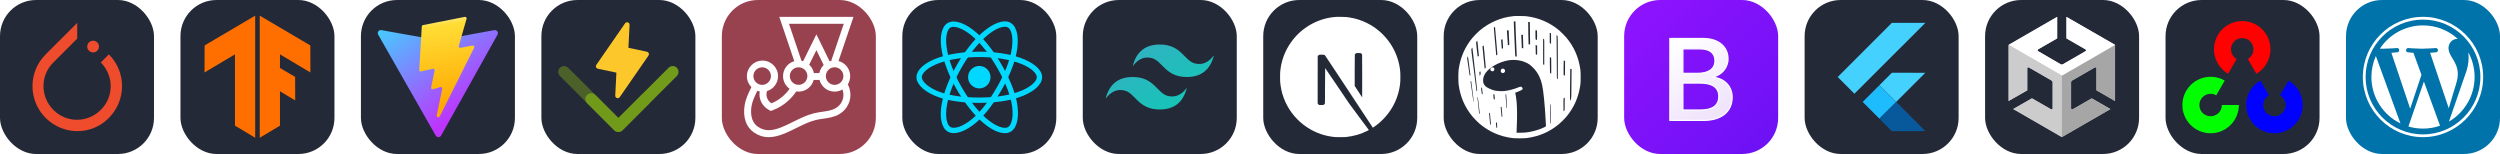 
  <svg width="779.25" height="48" viewBox="0 0 4156 256" fill="none" xmlns="http://www.w3.org/2000/svg" xmlns:xlink="http://www.w3.org/1999/xlink" version="1.1">
    
        <g transform="translate(0, 0)">
          <svg width="256" height="256" viewBox="0 0 256 256" fill="none" xmlns="http://www.w3.org/2000/svg">
<rect width="256" height="256" rx="60" fill="#242938"/>
<path d="M180.975 90.415L167.567 103.824C189.508 125.765 189.508 161.115 167.567 182.65C145.625 204.591 110.275 204.591 88.74 182.65C66.799 160.709 66.799 125.359 88.74 103.824L123.481 69.084L128.357 64.208V38L75.941 90.415C46.686 119.67 46.686 166.804 75.941 196.059C105.196 225.314 152.33 225.314 180.975 196.059C210.23 166.6 210.23 119.67 180.975 90.415Z" fill="#EE4C2C"/>
<path d="M154.77 87.171C160.156 87.171 164.522 82.805 164.522 77.419C164.522 72.033 160.156 67.667 154.77 67.667C149.385 67.667 145.019 72.033 145.019 77.419C145.019 82.805 149.385 87.171 154.77 87.171Z" fill="#EE4C2C"/>
</svg>

        </g>
         
        <g transform="translate(300, 0)">
          <svg width="256" height="256" viewBox="0 0 256 256" fill="none" xmlns="http://www.w3.org/2000/svg">
<rect width="256" height="256" rx="60" fill="#242938"/>
<path d="M124.228 229L90.623 208.89V90.31L40 120.459L40.123 75.545L124.228 26V229ZM131.784 26V229L165.393 208.89V151.781L190.763 166.895L190.612 127.833L165.393 112.988V90.31L216 120.459L215.878 75.545L131.784 26Z" fill="#FF6F00"/>
</svg>

        </g>
         
        <g transform="translate(600, 0)">
          <svg width="256" height="256" viewBox="0 0 256 256" fill="none" xmlns="http://www.w3.org/2000/svg">
<rect width="256" height="256" rx="60" fill="#242938"/>
<path d="M227.088 57.602L133.256 225.389C131.318 228.854 126.341 228.874 124.375 225.427L28.682 57.618C26.54 53.861 29.752 49.31 34.01 50.072L127.942 66.861C128.541 66.968 129.155 66.967 129.754 66.858L221.722 50.096C225.965 49.322 229.192 53.837 227.088 57.602Z" fill="url(#paint0_linear_307_179)"/>
<path d="M172.687 28.049L103.249 41.655C102.107 41.879 101.262 42.846 101.194 44.007L96.922 116.148C96.822 117.847 98.382 119.166 100.04 118.783L119.373 114.322C121.182 113.905 122.816 115.498 122.445 117.317L116.701 145.443C116.314 147.336 118.092 148.954 119.94 148.393L131.881 144.765C133.732 144.203 135.511 145.826 135.119 147.721L125.991 191.9C125.42 194.664 129.096 196.171 130.629 193.801L131.653 192.219L188.235 79.299C189.183 77.409 187.549 75.253 185.472 75.653L165.573 79.494C163.703 79.855 162.112 78.113 162.639 76.283L175.628 31.258C176.156 29.425 174.559 27.683 172.687 28.049Z" fill="url(#paint1_linear_307_179)"/>
<defs>
<linearGradient id="paint0_linear_307_179" x1="26.346" y1="44.075" x2="143.127" y2="202.673" gradientUnits="userSpaceOnUse">
<stop stop-color="#41D1FF"/>
<stop offset="1" stop-color="#BD34FE"/>
</linearGradient>
<linearGradient id="paint1_linear_307_179" x1="122.551" y1="31.743" x2="143.676" y2="176.66" gradientUnits="userSpaceOnUse">
<stop stop-color="#FFEA83"/>
<stop offset="0.083" stop-color="#FFDD35"/>
<stop offset="1" stop-color="#FFA800"/>
</linearGradient>
</defs>
</svg>

        </g>
         
        <g transform="translate(900, 0)">
          <svg width="256" height="256" viewBox="0 0 256 256" fill="none" xmlns="http://www.w3.org/2000/svg">
<rect width="256" height="256" rx="60" fill="#242938"/>
<path d="M178.09 92.319L130.277 161.45C129.77 162.183 129.037 162.732 128.189 163.014C127.341 163.296 126.424 163.293 125.577 163.01C124.731 162.726 124.001 162.174 123.499 161.44C122.997 160.704 122.749 159.826 122.793 158.938L124.707 120.77L93.815 114.219C93.154 114.079 92.539 113.779 92.024 113.345C91.508 112.912 91.108 112.359 90.859 111.735C90.609 111.11 90.519 110.434 90.595 109.766C90.671 109.098 90.911 108.459 91.294 107.905L139.108 38.774C139.615 38.04 140.348 37.491 141.196 37.21C142.044 36.929 142.961 36.93 143.807 37.214C144.654 37.498 145.383 38.05 145.886 38.785C146.388 39.52 146.636 40.398 146.591 41.287L144.677 79.455L175.569 86.006C176.23 86.146 176.845 86.446 177.361 86.879C177.877 87.312 178.276 87.866 178.525 88.49C178.775 89.114 178.865 89.79 178.79 90.458C178.714 91.126 178.473 91.765 178.09 92.319Z" fill="#FCC72B"/>
<path d="M128.019 219.451C126.747 219.452 125.488 219.203 124.313 218.717C123.138 218.23 122.071 217.515 121.173 216.616L75.995 171.441C74.188 169.624 73.175 167.165 73.178 164.602C73.181 162.039 74.201 159.581 76.013 157.769C77.826 155.957 80.283 154.937 82.846 154.933C85.409 154.93 87.868 155.942 89.686 157.75L128.019 196.079L211.529 112.573C213.35 110.782 215.804 109.783 218.357 109.793C220.912 109.803 223.359 110.823 225.163 112.628C226.969 114.434 227.989 116.881 228 119.435C228.009 121.988 227.01 124.443 225.219 126.263L134.863 216.616C133.966 217.517 132.899 218.23 131.724 218.717C130.55 219.203 129.29 219.452 128.019 219.451Z" fill="#729B1B"/>
<path d="M127.98 219.451C129.252 219.452 130.511 219.203 131.686 218.717C132.861 218.23 133.928 217.515 134.826 216.616L180.004 171.441C181.812 169.624 182.825 167.165 182.821 164.602C182.818 162.039 181.798 159.581 179.986 157.769C178.173 155.957 175.716 154.937 173.153 154.933C170.591 154.93 168.131 155.942 166.313 157.75L127.98 196.079L44.471 112.573C42.65 110.782 40.195 109.783 37.642 109.793C35.088 109.803 32.641 110.823 30.835 112.628C29.03 114.434 28.011 116.881 28 119.435C27.99 121.988 28.989 124.443 30.78 126.263L121.136 216.616C122.034 217.517 123.101 218.23 124.275 218.717C125.45 219.203 126.709 219.452 127.98 219.451Z" fill="#729B1B" fill-opacity="0.5"/>
</svg>

        </g>
         
        <g transform="translate(1200, 0)">
          <svg width="256" height="256" viewBox="0 0 256 256" fill="none" xmlns="http://www.w3.org/2000/svg">
<rect width="256" height="256" rx="60" fill="#99424F"/>
<path d="M213.353 126.495C213.353 114.45 205.073 104.317 193.956 101.422L218.854 28H95.461L120.418 101.654C109.647 104.781 101.715 114.74 101.715 126.552C101.715 135.238 106.057 142.939 112.658 147.687C110.053 151.393 107.042 154.81 103.625 158.052C97.198 164.074 90.076 168.706 82.375 171.775C75.426 167.085 72.415 158.805 75.137 151.393C85.733 148.151 93.434 138.249 93.434 126.61C93.434 112.308 81.796 100.727 67.551 100.727C53.249 100.727 41.61 112.366 41.61 126.668C41.61 133.732 44.506 140.218 49.138 144.85C48.733 145.661 48.327 146.471 47.922 147.34C44.042 155.331 39.642 164.364 37.962 174.497C34.604 194.763 40.105 211.034 53.365 220.241C60.834 225.394 69.057 228 77.916 228C93.145 228 108.605 220.357 123.544 212.945C134.199 207.676 145.2 202.175 156.028 199.511C160.024 198.527 164.193 197.948 168.594 197.311C177.511 196.037 186.718 194.705 194.998 189.899C204.668 184.283 211.269 174.902 213.18 164.132C214.627 155.852 213.18 147.514 209.474 140.218C211.964 136.222 213.353 131.532 213.353 126.495V126.495ZM202.062 126.495C202.062 134.543 195.519 141.086 187.47 141.086C179.422 141.086 172.879 134.543 172.879 126.495C172.879 123.889 173.573 121.399 174.789 119.257C175.253 118.446 175.832 117.635 176.411 116.94C176.99 116.246 177.685 115.609 178.437 115.03L178.495 114.972C178.958 114.624 179.48 114.277 180.001 113.929C180.001 113.929 180.059 113.929 180.059 113.871C180.29 113.756 180.522 113.582 180.753 113.466C180.811 113.466 180.869 113.408 180.927 113.408C181.159 113.292 181.448 113.177 181.738 113.061C182.027 112.945 182.317 112.829 182.548 112.713C182.606 112.713 182.664 112.655 182.722 112.655C182.954 112.598 183.185 112.482 183.417 112.424C183.475 112.424 183.591 112.366 183.649 112.366C183.938 112.308 184.17 112.25 184.459 112.192H184.517L185.386 112.019C185.444 112.019 185.559 112.019 185.617 111.961C185.849 111.961 186.081 111.903 186.312 111.903H186.602C186.891 111.903 187.181 111.845 187.528 111.845H188.281C188.513 111.845 188.686 111.845 188.918 111.903H189.034C189.497 111.961 189.96 112.019 190.423 112.134C197.024 113.524 202.062 119.43 202.062 126.495V126.495ZM111.616 39.581H202.699L181.796 101.248C180.927 101.422 180.059 101.712 179.19 102.001L157.187 57.126L135.125 101.712C134.257 101.422 133.33 101.248 132.404 101.075L111.616 39.581ZM153.017 121.457C151.917 116.014 149.138 111.15 145.2 107.56L157.187 83.356L169.288 108.081C165.698 111.671 163.093 116.246 162.05 121.457H153.017ZM124.008 112.308C124.297 112.25 124.529 112.192 124.818 112.134H124.992C125.224 112.076 125.455 112.076 125.687 112.019H125.918C126.15 112.019 126.324 111.961 126.555 111.961H128.814C129.045 111.961 129.219 112.019 129.393 112.019C129.509 112.019 129.566 112.019 129.682 112.076C129.914 112.134 130.088 112.134 130.319 112.192C130.377 112.192 130.435 112.192 130.551 112.25C130.84 112.308 131.13 112.366 131.361 112.424H131.419C131.651 112.482 131.883 112.54 132.114 112.655C132.172 112.655 132.23 112.713 132.346 112.713C132.52 112.771 132.751 112.829 132.925 112.945C132.983 112.945 133.041 113.003 133.099 113.003C133.33 113.119 133.562 113.177 133.793 113.292H133.851C134.141 113.408 134.372 113.524 134.604 113.698H134.662C134.894 113.814 135.125 113.987 135.357 114.103C135.415 114.103 135.415 114.161 135.473 114.161C135.704 114.277 135.878 114.45 136.11 114.566L136.167 114.624C136.862 115.145 137.499 115.724 138.136 116.303L138.194 116.361C138.773 116.998 139.352 117.693 139.815 118.446C141.321 120.762 142.189 123.483 142.189 126.437C142.189 134.485 135.646 141.028 127.598 141.028C119.549 141.028 113.006 134.485 113.006 126.437C112.948 119.662 117.638 113.929 124.008 112.308V112.308ZM67.03 111.903C75.079 111.903 81.622 118.446 81.622 126.495C81.622 134.543 75.079 141.086 67.03 141.086C58.982 141.086 52.438 134.543 52.438 126.495C52.438 118.446 58.982 111.903 67.03 111.903ZM201.715 162.105C200.441 169.517 195.866 176.002 189.149 179.882C182.838 183.53 175.079 184.688 166.914 185.846C162.456 186.483 157.766 187.178 153.249 188.278C141.205 191.231 129.624 197.021 118.391 202.58C104.031 209.702 90.481 216.419 77.916 216.419C71.373 216.419 65.525 214.566 59.966 210.687C47.227 201.885 47.864 185.383 49.37 176.35C50.759 167.896 54.639 159.963 58.345 152.378C58.576 151.914 58.75 151.509 58.982 151.046C60.255 151.509 61.587 151.856 62.977 152.088C60.777 164.364 67.03 177.045 79.19 183.298L81.39 184.456L83.764 183.588C93.898 179.998 103.278 174.149 111.558 166.332C116.249 161.932 120.244 157.184 123.602 152.03C124.934 152.262 126.266 152.32 127.598 152.32C139.642 152.32 149.775 144.039 152.67 132.922H162.398C165.293 144.097 175.426 152.32 187.47 152.32C192.276 152.32 196.735 150.988 200.557 148.73C202.062 153.072 202.525 157.589 201.715 162.105V162.105Z" fill="white"/>
</svg>

        </g>
         
        <g transform="translate(1500, 0)">
          <svg xmlns="http://www.w3.org/2000/svg" width="256" height="256" fill="none" viewBox="0 0 256 256"><rect width="256" height="256" fill="#242938" rx="60"/><path fill="#00D8FF" d="M128.001 146.951C138.305 146.951 146.657 138.598 146.657 128.295C146.657 117.992 138.305 109.639 128.001 109.639C117.698 109.639 109.345 117.992 109.345 128.295C109.345 138.598 117.698 146.951 128.001 146.951Z"/><path fill-rule="evenodd" stroke="#00D8FF" stroke-width="8.911" d="M128.002 90.363C153.05 90.363 176.319 93.957 193.864 99.998C215.003 107.275 228 118.306 228 128.295C228 138.704 214.226 150.423 191.525 157.944C174.363 163.63 151.779 166.598 128.002 166.598C103.624 166.598 80.539 163.812 63.183 157.881C41.225 150.376 28 138.506 28 128.295C28 118.387 40.41 107.441 61.252 100.175C78.862 94.035 102.705 90.363 127.998 90.363H128.002Z" clip-rule="evenodd"/><path fill-rule="evenodd" stroke="#00D8FF" stroke-width="8.911" d="M94.981 109.438C107.495 87.74 122.232 69.378 136.23 57.197C153.094 42.521 169.144 36.773 177.796 41.762C186.813 46.962 190.084 64.75 185.259 88.171C181.614 105.879 172.9 126.925 161.021 147.523C148.842 168.641 134.897 187.247 121.09 199.315C103.619 214.587 86.728 220.114 77.883 215.013C69.3 210.067 66.018 193.846 70.136 172.161C73.615 153.838 82.345 131.349 94.977 109.438L94.981 109.438Z" clip-rule="evenodd"/><path fill-rule="evenodd" stroke="#00D8FF" stroke-width="8.911" d="M95.012 147.578C82.463 125.904 73.919 103.962 70.353 85.752C66.06 63.811 69.095 47.035 77.74 42.032C86.749 36.816 103.792 42.866 121.674 58.744C135.194 70.748 149.077 88.805 160.99 109.383C173.204 130.481 182.358 151.856 185.919 169.844C190.425 192.608 186.778 210.001 177.941 215.116C169.367 220.08 153.676 214.825 136.945 200.427C122.809 188.263 107.685 169.468 95.012 147.578Z" clip-rule="evenodd"/></svg>
        </g>
         
        <g transform="translate(1800, 0)">
          <svg xmlns="http://www.w3.org/2000/svg" width="256" height="256" fill="none" viewBox="0 0 256 256"><rect width="256" height="256" fill="#242938" rx="60"/><path fill="url(#paint0_linear_2_119)" fill-rule="evenodd" d="M83 110C88.999 86.001 104.001 74 128 74C164 74 168.5 101 186.5 105.5C198.501 108.501 209 104.001 218 92C212.001 115.999 196.999 128 173 128C137 128 132.5 101 114.5 96.5C102.499 93.499 92 97.999 83 110ZM38 164C43.999 140.001 59.001 128 83 128C119 128 123.5 155 141.5 159.5C153.501 162.501 164 158.001 173 146C167.001 169.999 151.999 182 128 182C92 182 87.5 155 69.5 150.5C57.499 147.499 47 151.999 38 164Z" clip-rule="evenodd"/><defs><linearGradient id="paint0_linear_2_119" x1="86.5" x2="163.5" y1="74" y2="185.5" gradientUnits="userSpaceOnUse"><stop stop-color="#32B1C1"/><stop offset="1" stop-color="#14C6B7"/></linearGradient></defs></svg>
        </g>
         
        <g transform="translate(2100, 0)">
          <svg xmlns="http://www.w3.org/2000/svg" width="256" height="256" fill="none" viewBox="0 0 256 256"><rect width="256" height="256" fill="#242938" rx="60"/><path fill="#fff" d="M121.451 28.054C121.021 28.093 119.652 28.23 118.42 28.327C90.014 30.889 63.406 46.216 46.553 69.774C37.169 82.873 31.167 97.731 28.899 113.469C28.098 118.963 28 120.586 28 128.034C28 135.483 28.098 137.106 28.899 142.599C34.334 180.155 61.06 211.71 97.306 223.401C103.797 225.493 110.639 226.92 118.42 227.78C121.451 228.112 134.549 228.112 137.58 227.78C151.011 226.294 162.389 222.971 173.611 217.242C175.331 216.363 175.664 216.128 175.429 215.933C175.273 215.815 167.941 205.981 159.144 194.095L143.152 172.492L123.112 142.834C112.086 126.529 103.015 113.195 102.936 113.195C102.858 113.176 102.78 126.353 102.741 142.443C102.682 170.615 102.663 171.749 102.311 172.413C101.803 173.371 101.412 173.762 100.59 174.193C99.965 174.505 99.417 174.564 96.465 174.564H93.083L92.184 173.997C91.597 173.626 91.167 173.137 90.874 172.57L90.463 171.69L90.502 132.492L90.561 93.274L91.167 92.511C91.48 92.101 92.145 91.573 92.614 91.319C93.415 90.928 93.728 90.888 97.111 90.888C101.099 90.888 101.763 91.045 102.8 92.179C103.093 92.492 113.943 108.836 126.925 128.523C139.906 148.21 157.658 175.092 166.377 188.288L182.213 212.277L183.015 211.749C190.111 207.135 197.619 200.566 203.562 193.723C216.211 179.197 224.364 161.485 227.101 142.599C227.902 137.106 228 135.483 228 128.034C228 120.586 227.902 118.963 227.101 113.469C221.666 75.913 194.94 44.359 158.694 32.668C152.301 30.595 145.498 29.168 137.873 28.308C135.996 28.112 123.073 27.897 121.451 28.054ZM162.389 88.543C163.327 89.012 164.09 89.911 164.364 90.849C164.52 91.358 164.559 102.228 164.52 126.724L164.461 161.876L158.264 152.374L152.047 142.873V117.321C152.047 100.801 152.125 91.514 152.242 91.064C152.555 89.97 153.239 89.109 154.178 88.601C154.979 88.191 155.273 88.151 158.342 88.151C161.236 88.151 161.744 88.191 162.389 88.543Z"/></svg>
        </g>
         
        <g transform="translate(2400, 0)">
          <svg xmlns="http://www.w3.org/2000/svg" width="256" height="256" fill="none" viewBox="0 0 256 256"><rect width="256" height="256" fill="#242938" rx="60"/><path fill="#fff" d="M118.032 26.656C117.554 26.704 116.032 26.882 114.656 27.008C95.102 29.054 75.844 37.336 60.14 50.484C57.242 52.89 50.64 59.492 48.234 62.39C35.234 77.922 27.634 95.35 24.828 115.976C24.204 120.556 24.204 136.008 24.828 140.586C27.632 161.21 35.234 178.64 48.234 194.172C50.64 197.072 57.242 203.672 60.14 206.078C75.672 219.078 93.1 226.678 113.726 229.484C118.306 230.11 133.758 230.11 138.336 229.484C158.96 226.68 176.39 219.078 191.922 206.078C194.822 203.672 201.422 197.07 203.828 194.172C216.828 178.64 224.428 161.212 227.228 140.586C227.86 136.006 227.86 120.554 227.228 115.976C224.428 95.352 216.828 77.922 203.828 62.39C201.422 59.492 194.82 52.89 191.922 50.484C176.446 37.532 158.836 29.836 138.484 27.11C136.282 26.804 133.086 26.68 127.156 26.632C122.632 26.578 118.5 26.61 118.032 26.656V26.656ZM119.282 37.46C119.282 40.382 119.476 46.734 119.758 52.766C119.906 55.71 120.078 59.938 120.158 62.14C120.43 69.946 121.258 90.42 121.382 92.25L121.508 94.07L120.382 93.946C119.758 93.898 119.18 93.75 119.078 93.672C119.008 93.572 118.828 91.844 118.726 89.82C118.282 80.92 116.806 46.382 116.656 41.336L116.5 35.782L117.204 35.688C117.578 35.632 118.204 35.562 118.602 35.532L119.282 35.508V37.46ZM143.21 36.86C143.234 36.882 143.312 44.438 143.382 53.64C143.484 62.868 143.61 71.14 143.688 72.04C143.758 72.968 143.734 73.766 143.608 73.82C143.508 73.89 142.882 73.89 142.258 73.82L141.11 73.72L140.938 66.438C140.857 63.13 140.763 59.823 140.658 56.516C140.46 52.086 140.282 37.062 140.438 36.688C140.532 36.408 140.812 36.382 141.858 36.562C142.586 36.71 143.188 36.836 143.21 36.86V36.86ZM85.368 45.234C85.524 45.46 86.696 59.242 88.148 77.266C88.626 83.398 89.094 89 89.172 89.696C89.296 90.968 89.272 91.024 88.468 91.524C88.024 91.796 87.57 92.024 87.468 92.024C87.398 92.024 87.25 91.374 87.172 90.57C86.82 87.32 85.468 71.618 84.524 60.266C83.968 53.586 83.468 47.61 83.398 46.96C83.274 45.86 83.298 45.758 83.946 45.414C84.742 44.984 85.196 44.914 85.366 45.234H85.368ZM154.21 50.266C154.914 50.516 154.984 50.64 155.14 52.062C155.39 54.562 155.312 66.516 155.04 66.516C154.312 66.516 152.812 65.664 152.688 65.188C152.608 64.89 152.54 61.344 152.54 57.312C152.54 49.188 152.438 49.664 154.21 50.266ZM108.024 51.438C108.024 52.11 108.204 55.836 108.398 59.766C108.602 63.686 108.828 68.664 108.93 70.82C109.102 75.172 109.15 75.016 107.476 75.118C106.648 75.14 106.648 75.14 106.602 73.89C106.554 73.196 106.43 71.016 106.274 69.016C106.148 67.016 105.852 62.688 105.648 59.39C105.512 56.961 105.338 54.534 105.126 52.11C104.976 50.86 105 50.812 105.672 50.562C106.078 50.414 106.772 50.29 107.226 50.29C108.024 50.266 108.024 50.266 108.024 51.438V51.438ZM177.39 54.868L178.242 55.21L178.422 58.562C178.492 60.39 178.546 64.342 178.492 67.322L178.422 72.766L177.368 72.242L176.32 71.742L176.242 63.438C176.196 58.868 176.218 54.992 176.266 54.812C176.366 54.438 176.366 54.438 177.39 54.868ZM131.734 58.14C131.882 58.29 132.234 70.414 132.258 76.57L132.282 80.274L131.11 80.094C130.43 80.014 129.882 79.946 129.86 79.922C129.78 79.868 129.032 61.342 129.032 59.54V57.688L130.304 57.836C131.032 57.936 131.656 58.062 131.734 58.14V58.14ZM189.32 59.914C189.626 60.266 189.672 65.742 189.75 95.946C189.82 130.632 189.82 131.532 189.374 131.532C189.055 131.512 188.748 131.398 188.494 131.204C188.118 130.93 188.07 127.906 187.946 98.274C187.844 80.32 187.718 64.014 187.648 62.04L187.492 58.438L188.218 58.96C188.648 59.266 189.126 59.688 189.32 59.914V59.914ZM166.89 65.04C167.016 65.14 167.14 66.562 167.164 68.196C167.29 73.718 167.312 107.602 167.188 107.704C167.14 107.75 166.688 107.624 166.188 107.43L165.288 107.054V64.514L165.992 64.664C166.368 64.764 166.766 64.914 166.892 65.04H166.89ZM97.876 66.438C97.946 67.118 98.07 68.64 98.148 69.89C98.228 71.118 98.398 73.922 98.548 76.094C98.852 80.494 98.796 80.774 97.374 80.774C96.626 80.774 96.524 80.694 96.422 79.946C96.172 78.468 95.296 66.164 95.422 65.968C95.546 65.788 96.852 65.344 97.446 65.288C97.602 65.266 97.796 65.788 97.876 66.438V66.438ZM56.516 72.82C56.79 75.468 57.336 81.024 57.742 85.148C58.164 89.274 58.516 92.774 58.516 92.922C58.516 93.226 56.586 94.172 56.39 93.976C56.266 93.852 53.766 71.718 53.766 70.718C53.766 70.118 55.686 67.594 55.938 67.868C56.016 67.914 56.266 70.14 56.516 72.82V72.82ZM154.562 75.446L155.29 75.866L155.312 81.274C155.336 84.218 155.392 87.524 155.392 88.594C155.438 90.844 155.164 91.218 153.812 90.75L153.04 90.47V88.32C153.04 87.126 152.96 83.648 152.86 80.57L152.71 75.016H153.29C153.586 75.016 154.164 75.218 154.562 75.446V75.446ZM67.492 85.148C67.946 89.946 68.664 98.048 69.14 103.148L69.992 112.408L69.016 113.374L68.07 114.352L67.89 112.374C67.79 111.274 67.29 106.18 66.766 101.024C66.201 95.492 65.651 89.958 65.118 84.422L64.414 77.218L65.39 76.32C66.266 75.492 66.368 75.468 66.54 75.92C66.64 76.172 67.062 80.32 67.492 85.148V85.148ZM48.766 88.172C49.312 93.102 50.766 106.204 52.016 117.282C53.266 128.36 54.436 139.032 54.664 141.032C54.868 143.032 55.21 146.062 55.414 147.79C55.766 150.71 55.766 150.914 55.368 151.21C54.766 151.664 54.516 151.61 54.516 151.086C54.516 150.86 54.29 148.96 54.016 146.914C53.562 143.484 52.812 137.68 51.14 124.656C50.625 120.783 50.125 116.909 49.64 113.032C49.14 109.25 48.414 103.626 48.008 100.524C47.608 97.422 46.938 92.124 46.508 88.696C46.062 85.296 45.788 82.274 45.86 81.946C46.04 81.274 47.508 78.922 47.664 79.07C47.71 79.14 48.21 83.218 48.764 88.17L48.766 88.172ZM41.11 98.946C41.484 101.954 42.188 107.43 42.664 111.148C43.132 114.852 43.734 119.476 44.008 121.408L44.484 124.908L43.96 125.36C43.664 125.61 43.36 125.704 43.258 125.61C43.164 125.508 42.96 124.508 42.812 123.406C42.136 118.651 41.444 113.898 40.734 109.148L38.96 96.898L39.532 95.196C39.836 94.274 40.156 93.524 40.234 93.524C40.336 93.524 40.71 95.976 41.11 98.944V98.946ZM178.39 95.672C178.742 96.024 178.796 97.572 178.796 109.054V122.032H178.094C176.57 122.032 176.594 122.406 176.494 108.204L176.422 95.274H177.218C177.64 95.274 178.196 95.446 178.39 95.672V95.672ZM123.656 100.148C129.304 101 134.236 102.578 139.11 105.078C142.258 106.704 143.758 107.828 147.258 111.178C152.46 116.158 155.664 120.508 158.664 126.658C163.04 135.61 164.744 143.532 166.89 164.79C167.868 174.32 169.14 191.594 169.414 198.67C169.494 200.726 169.664 204.102 169.82 206.17C170.094 210.578 170.414 209.976 166.54 211.85C161.164 214.454 155.984 216.25 149.164 217.93C140.812 219.976 135.406 220.624 127.156 220.656L121.156 220.68L121.204 217.804C121.204 216.226 121.352 212.554 121.508 209.68C122.258 195.75 122.102 178.172 121.132 168.414C120.578 162.814 119.508 156.014 118.906 154.514C118.782 154.188 119.352 153.914 121.828 153.062C126.36 151.484 130.282 149.508 130.882 148.54C131.962 146.688 130.032 144.032 127.578 144.032C127.158 144.032 125.882 144.484 124.704 145.008C119.102 147.586 107.876 150.608 101.398 151.288C96.922 151.766 89.968 151.484 85.148 150.608C82.524 150.132 77.82 148.36 73.89 146.336C69.368 143.984 66.594 140.86 65.766 137.156C65.312 135.156 65.438 131.156 66.016 128.906C66.64 126.43 68.39 122.828 69.992 120.726C77.118 111.352 91.82 103.226 106.898 100.376C111.704 99.476 118.5 99.376 123.658 100.148H123.656ZM200.796 100.922C201.696 101.296 201.796 101.398 201.796 102.25C201.852 109.078 201.696 124.68 201.57 125.33C201.546 125.554 200.25 125.578 199.696 125.382C199.352 125.258 199.296 123.906 199.296 112.874C199.296 104.976 199.398 100.524 199.546 100.524C199.672 100.524 200.25 100.704 200.796 100.922V100.922ZM211.726 114.656L212.626 115.032L212.454 135.734C212.25 162.118 212.226 162.89 211.274 165.164C209.726 168.89 209.804 169.64 209.954 153.29C210 145.11 210.124 136.836 210.18 134.906C210.226 132.986 210.274 127.554 210.304 122.828C210.304 117.124 210.374 114.282 210.554 114.282C210.704 114.282 211.226 114.454 211.726 114.656ZM61.344 120.882C61.492 122.906 61.438 123.102 60.71 124.702L59.914 126.406L59.618 123.906C59.14 119.906 59.14 119.726 60.086 119.132C60.516 118.828 60.968 118.632 61.04 118.68C61.118 118.726 61.266 119.726 61.344 120.882V120.882ZM45.884 135.962C46.11 138.008 47.86 151.61 48.764 158.29C50.11 168.618 50.21 170.094 49.61 169.47C49.54 169.39 48.96 165.914 48.36 161.742C44.46 134.782 44.484 134.962 44.812 134.758C45.484 134.304 45.712 134.554 45.882 135.96L45.884 135.962ZM63.89 147.414C64.04 148.04 64.766 154.814 64.766 155.64C64.766 156.336 63.866 156.992 63.468 156.586C63.344 156.46 63.016 154.336 62.766 151.89C62.492 149.414 62.218 146.836 62.14 146.164L61.992 144.914L62.868 145.914C63.368 146.46 63.812 147.134 63.89 147.414V147.414ZM84.07 156.836C84.344 157.086 84.524 158.086 84.742 160.79C85.118 165.664 85.172 165.29 84.148 165.29C83.094 165.29 83.118 165.368 82.774 160.96C82.422 156.484 82.422 156.54 83.094 156.54C83.422 156.54 83.844 156.688 84.07 156.836ZM103.876 157.21C103.922 157.46 104.046 158.96 104.148 160.54C104.228 162.118 104.454 165.664 104.648 168.414C105.352 178.514 105.376 179.796 104.954 179.796C104.476 179.796 104.422 179.422 103.874 172.29C103.631 168.844 103.355 165.401 103.046 161.96C102.828 159.242 102.672 156.96 102.75 156.914C103.024 156.61 103.75 156.836 103.876 157.21ZM56.868 162.016C57.016 162.242 57.96 170.242 59.14 181.172C59.492 184.468 59.836 187.648 59.914 188.242L60.04 189.322L59.414 188.922C58.938 188.594 58.766 188.274 58.766 187.696C58.766 186.116 57.686 175.742 56.866 169.39C56.39 165.79 56.016 162.618 56.016 162.312C56.016 161.79 56.616 161.586 56.868 162.016V162.016ZM201.172 172.468L201 182.922L200.374 183.842C198.946 185.946 199.024 186.342 199.102 174.642L199.148 163.914L200.07 162.96C200.57 162.46 201.07 162.04 201.17 162.04C201.25 162.04 201.25 166.742 201.17 172.468H201.172ZM178.046 189.048C178.172 203.578 178.14 204.704 177.742 205.148C177.492 205.422 177.266 205.602 177.196 205.524C177.016 205.328 176.766 173.64 176.968 173.468C177.07 173.368 177.32 173.32 177.548 173.344C177.868 173.414 177.946 175.196 178.048 189.046L178.046 189.048ZM96.376 179.094C96.546 180.64 97.172 188.07 97.422 191.57C97.57 193.922 97.57 194 97.022 194.17C96.726 194.274 96.374 194.25 96.274 194.126C96.102 193.946 95.546 188.398 94.874 179.844L94.694 177.796H95.476C96.196 177.796 96.25 177.844 96.376 179.094V179.094ZM76.718 187.844C76.89 188.024 77.016 188.648 77.016 189.274C77.016 189.922 77.32 193.296 77.64 196.796C78.594 206.376 78.672 207.672 78.242 207.422C77.594 207.046 77.016 206.476 77.142 206.328C77.196 206.228 77.094 204.976 76.89 203.548C76.688 201.801 76.521 200.05 76.39 198.296C76.296 196.852 76.07 194.196 75.868 192.422C75.39 188.046 75.422 187.546 75.968 187.546C76.245 187.554 76.511 187.66 76.718 187.844V187.844ZM88.546 204.672C88.626 205.226 88.774 207.272 88.874 209.226C89.046 212.976 88.968 213.25 87.946 212.476C87.648 212.25 87.446 211.304 87.148 208.454C86.626 203.296 86.594 203.5 87.57 203.602C88.296 203.672 88.398 203.774 88.546 204.672Z"/><path fill="#fff" d="M79.618 112.126C77.016 113.25 76.82 116.782 79.266 118.032C81.046 118.93 82.844 118.5 83.774 116.952C85.524 114.102 82.672 110.804 79.618 112.126V112.126ZM96.57 114.532C94.17 116 94.17 119.554 96.57 121.032C98.946 122.452 102.024 120.578 102.024 117.726C102.024 114.976 98.874 113.126 96.57 114.532Z"/></svg>
        </g>
         
        <g transform="translate(2700, 0)">
          <svg xmlns="http://www.w3.org/2000/svg" width="256" height="256" fill="none" viewBox="0 0 256 256"><rect width="256" height="256" fill="url(#paint0_linear_158_100)" rx="60"/><g filter="url(#filter0_d_158_100)"><path fill="url(#paint1_linear_158_100)" d="M131.97 196.157C161.646 196.157 179.529 181.626 179.529 157.66C179.529 139.543 166.77 126.428 147.823 124.351V123.597C161.743 121.332 172.666 108.405 172.666 93.969C172.666 73.399 156.427 60 131.68 60H76V196.157H131.97ZM97.653 77.267H126.46C142.12 77.267 151.013 84.25 151.013 96.894C151.013 110.387 140.67 117.935 121.917 117.935H97.653V77.267V77.267ZM97.653 178.89V134.071H126.266C146.76 134.071 157.393 141.619 157.393 156.339C157.393 171.058 147.05 178.89 127.523 178.89H97.653V178.89Z"/><path stroke="#fff" stroke-width="2" d="M131.97 196.157C161.646 196.157 179.529 181.626 179.529 157.66C179.529 139.543 166.77 126.428 147.823 124.351V123.597C161.743 121.332 172.666 108.405 172.666 93.969C172.666 73.399 156.427 60 131.68 60H76V196.157H131.97ZM97.653 77.267H126.46C142.12 77.267 151.013 84.25 151.013 96.894C151.013 110.387 140.67 117.935 121.917 117.935H97.653V77.267V77.267ZM97.653 178.89V134.071H126.266C146.76 134.071 157.393 141.619 157.393 156.339C157.393 171.058 147.05 178.89 127.523 178.89H97.653V178.89Z"/></g><defs><filter id="filter0_d_158_100" width="137.529" height="170.157" x="59" y="47" color-interpolation-filters="sRGB" filterUnits="userSpaceOnUse"><feFlood flood-opacity="0" result="BackgroundImageFix"/><feColorMatrix in="SourceAlpha" result="hardAlpha" type="matrix" values="0 0 0 0 0 0 0 0 0 0 0 0 0 0 0 0 0 0 127 0"/><feOffset dy="4"/><feGaussianBlur stdDeviation="8"/><feColorMatrix type="matrix" values="0 0 0 0 0 0 0 0 0 0 0 0 0 0 0 0 0 0 0.15 0"/><feBlend in2="BackgroundImageFix" mode="normal" result="effect1_dropShadow_158_100"/><feBlend in="SourceGraphic" in2="effect1_dropShadow_158_100" mode="normal" result="shape"/></filter><linearGradient id="paint0_linear_158_100" x1="0" x2="256" y1="0" y2="256" gradientUnits="userSpaceOnUse"><stop stop-color="#9013FE"/><stop offset="1" stop-color="#6B11F4"/></linearGradient><linearGradient id="paint1_linear_158_100" x1="85.793" x2="148.541" y1="68.962" y2="175.084" gradientUnits="userSpaceOnUse"><stop stop-color="#fff"/><stop offset="1" stop-color="#F1E5FC"/></linearGradient></defs></svg>
        </g>
         
        <g transform="translate(3000, 0)">
          <svg xmlns="http://www.w3.org/2000/svg" width="256" height="256" fill="none" viewBox="0 0 256 256"><rect width="256" height="256" fill="#242938" rx="60"/><path fill="#44D1FD" d="M144.934 38.062L200.709 38L107.134 131.526L82.747 155.777L55 127.996L144.934 38.062ZM144.415 121.569C145.139 120.613 146.471 121.085 147.482 120.962L200.661 120.975L152.194 169.395L124.303 141.675L144.415 121.569Z"/><path fill="#1FBCFD" d="M96.501 169.442L124.303 141.675L152.194 169.395L152.31 169.518L124.31 197.258L96.501 169.442V169.442Z"/><path fill="#08589C" d="M124.31 197.258L152.31 169.518L200.681 217.937C182.461 217.978 164.247 217.923 146.034 217.964C144.996 218.196 144.354 217.247 143.691 216.66L124.31 197.258V197.258Z"/></svg>
        </g>
         
        <g transform="translate(3300, 0)">
          <svg xmlns="http://www.w3.org/2000/svg" width="256" height="256" fill="none" viewBox="0 0 256 256"><rect width="256" height="256" fill="#242938" rx="60"/><path fill="#CCC" d="M216.042 167.814V74.743L135.38 28.207V63.988L167.025 82.188C168.266 82.809 168.266 84.67 167.025 85.29L129.382 107.007C128.348 107.628 126.901 107.628 125.866 107.007L88.224 85.084C86.983 84.463 86.983 82.602 88.224 81.981L119.869 63.781V28L39.207 74.536V167.814V167.4V167.814L70.231 150.027V113.419C70.231 112.178 71.678 111.144 72.919 111.971L110.561 133.688C111.596 134.308 112.423 135.549 112.423 136.79V180.223C112.423 181.464 110.975 182.498 109.734 181.671L78.09 163.47L47.066 181.257L127.728 227.793L208.39 181.257L177.366 163.47L145.722 181.671C144.688 182.291 143.033 181.464 143.033 180.223V136.79C143.033 135.549 143.653 134.308 144.894 133.688L182.537 111.971C183.571 111.35 185.225 112.178 185.225 113.419V150.027L216.042 167.814Z"/><path fill="#A6A6A6" d="M127.521 228L208.183 181.464L177.159 163.677L145.515 181.878C144.481 182.499 142.826 181.671 142.826 180.43V136.997C142.826 135.756 143.447 134.515 144.688 133.895L182.33 112.178C183.364 111.558 185.019 112.385 185.019 113.626V150.234L216.042 168.021V74.743L127.521 125.828V228Z"/><path fill="#fff" d="M135.174 28V63.781L166.818 81.981C168.059 82.602 168.059 84.463 166.818 85.084L129.176 106.8C128.142 107.421 126.694 107.421 125.66 106.8L88.224 85.084C86.983 84.463 86.983 82.602 88.224 81.981L119.869 63.781V28L39.207 74.536L127.728 125.621L216.249 74.536L135.174 28Z"/><path fill="#CCC" d="M109.32 181.671L77.676 163.471L46.653 181.258L127.314 227.793V125.622L39 74.743V168.021V167.607V168.021L70.024 150.234V113.626C70.024 112.385 71.472 111.351 72.713 112.178L110.355 133.895C111.389 134.515 112.216 135.756 112.216 136.997V180.43C112.009 181.464 110.561 182.292 109.32 181.671Z"/></svg>
        </g>
         
        <g transform="translate(3600, 0)">
          <svg width="256" height="256" viewBox="0 0 256 256" fill="none" xmlns="http://www.w3.org/2000/svg">
<rect width="256" height="256" rx="60" fill="#242938"/>
<path d="M104.028 122.58C95.08 117.414 88.087 109.44 84.133 99.895C80.179 90.35 79.486 79.766 82.16 69.787C84.834 59.807 90.726 50.988 98.923 44.699C107.12 38.409 117.163 35 127.495 35C137.826 35 147.87 38.409 156.066 44.699C164.263 50.988 170.155 59.807 172.829 69.787C175.504 79.766 174.81 90.35 170.856 99.895C166.902 109.44 159.909 117.414 150.962 122.58L136.831 98.104C140.39 96.049 143.172 92.877 144.745 89.079C146.318 85.282 146.594 81.072 145.53 77.102C144.466 73.131 142.122 69.623 138.861 67.121C135.6 64.619 131.605 63.262 127.495 63.262C123.384 63.262 119.389 64.619 116.128 67.121C112.867 69.623 110.523 73.131 109.459 77.102C108.395 81.072 108.671 85.282 110.244 89.079C111.817 92.877 114.599 96.049 118.159 98.104L104.028 122.58Z" fill="#FF0101"/>
<path d="M204.533 133.943C213.481 139.109 220.474 147.083 224.427 156.628C228.381 166.173 229.075 176.756 226.401 186.736C223.727 196.716 217.834 205.534 209.638 211.824C201.441 218.114 191.398 221.523 181.066 221.523C170.734 221.523 160.691 218.114 152.494 211.824C144.297 205.534 138.405 196.716 135.731 186.736C133.057 176.756 133.751 166.173 137.704 156.628C141.658 147.083 148.651 139.109 157.599 133.943L171.73 158.419C168.17 160.474 165.388 163.646 163.815 167.443C162.242 171.241 161.967 175.451 163.03 179.421C164.094 183.392 166.438 186.9 169.699 189.402C172.96 191.904 176.956 193.261 181.066 193.261C185.176 193.261 189.172 191.904 192.433 189.402C195.693 186.9 198.038 183.392 199.101 179.421C200.165 175.451 199.889 171.241 198.316 167.443C196.743 163.646 193.961 160.474 190.402 158.419L204.533 133.943Z" fill="#0101FF"/>
<path d="M121.868 174.589C121.868 184.921 118.459 194.964 112.169 203.16C105.88 211.357 97.061 217.25 87.082 219.924C77.102 222.598 66.519 221.904 56.973 217.95C47.428 213.996 39.454 207.003 34.288 198.056C29.122 189.108 27.053 178.706 28.402 168.463C29.75 158.219 34.441 148.707 41.747 141.401C49.052 134.096 58.565 129.405 68.808 128.056C79.051 126.708 89.454 128.777 98.401 133.943L84.27 158.419C80.71 156.363 76.572 155.54 72.497 156.077C68.422 156.613 64.638 158.479 61.731 161.386C58.825 164.292 56.959 168.077 56.422 172.152C55.886 176.227 56.709 180.365 58.764 183.925C60.819 187.484 63.991 190.266 67.789 191.839C71.586 193.412 75.796 193.688 79.767 192.624C83.737 191.561 87.245 189.216 89.748 185.955C92.25 182.695 93.606 178.699 93.606 174.589H121.868Z" fill="#01FF01"/>
</svg>

        </g>
         
        <g transform="translate(3900, 0)">
          <svg xmlns="http://www.w3.org/2000/svg" width="256" height="256" fill="none" viewBox="0 0 256 256"><rect width="256" height="256" fill="#0073AA" rx="60"/><path fill="#fff" d="M42.214 127.994C42.214 161.949 61.947 191.293 90.561 205.199L49.641 93.083C44.881 103.752 42.214 115.558 42.214 127.994Z"/><path fill="#fff" d="M185.908 123.665C185.908 113.064 182.1 105.722 178.834 100.007C174.485 92.941 170.409 86.957 170.409 79.891C170.409 72.005 176.39 64.665 184.814 64.665C185.195 64.665 185.555 64.712 185.926 64.733C170.664 50.751 150.331 42.214 127.997 42.214C98.029 42.214 71.662 57.59 56.324 80.88C58.336 80.94 60.233 80.983 61.844 80.983C70.817 80.983 84.706 79.894 84.706 79.894C89.33 79.621 89.875 86.413 85.256 86.96C85.256 86.96 80.609 87.507 75.438 87.778L106.676 180.696L125.449 124.393L112.084 87.775C107.465 87.504 103.089 86.957 103.089 86.957C98.466 86.686 99.008 79.618 103.631 79.891C103.631 79.891 117.797 80.979 126.226 80.979C135.198 80.979 149.088 79.891 149.088 79.891C153.716 79.618 154.259 86.41 149.638 86.957C149.638 86.957 144.981 87.504 139.82 87.775L170.821 179.989L179.377 151.397C183.086 139.531 185.908 131.009 185.908 123.665Z"/><path fill="#fff" d="M129.503 135.498L103.765 210.288C111.449 212.547 119.577 213.783 127.998 213.783C137.987 213.783 147.567 212.056 156.484 208.92C156.254 208.553 156.045 208.163 155.874 207.738L129.503 135.498Z"/><path fill="#fff" d="M203.269 86.838C203.638 89.57 203.847 92.503 203.847 95.658C203.847 104.363 202.221 114.149 197.324 126.385L171.121 202.144C196.624 187.272 213.778 159.643 213.778 127.996C213.779 113.081 209.97 99.057 203.269 86.838Z"/><path fill="#fff" d="M127.998 28C72.86 28 28 72.857 28 127.994C28 183.138 72.86 227.993 127.998 227.993C183.133 227.993 228 183.138 228 127.994C227.998 72.857 183.133 28 127.998 28ZM127.998 223.41C75.389 223.41 32.585 180.606 32.585 127.994C32.585 75.385 75.387 32.585 127.998 32.585C180.605 32.585 223.405 75.385 223.405 127.994C223.405 180.606 180.605 223.41 127.998 223.41Z"/></svg>
        </g>
        
  </svg>
  